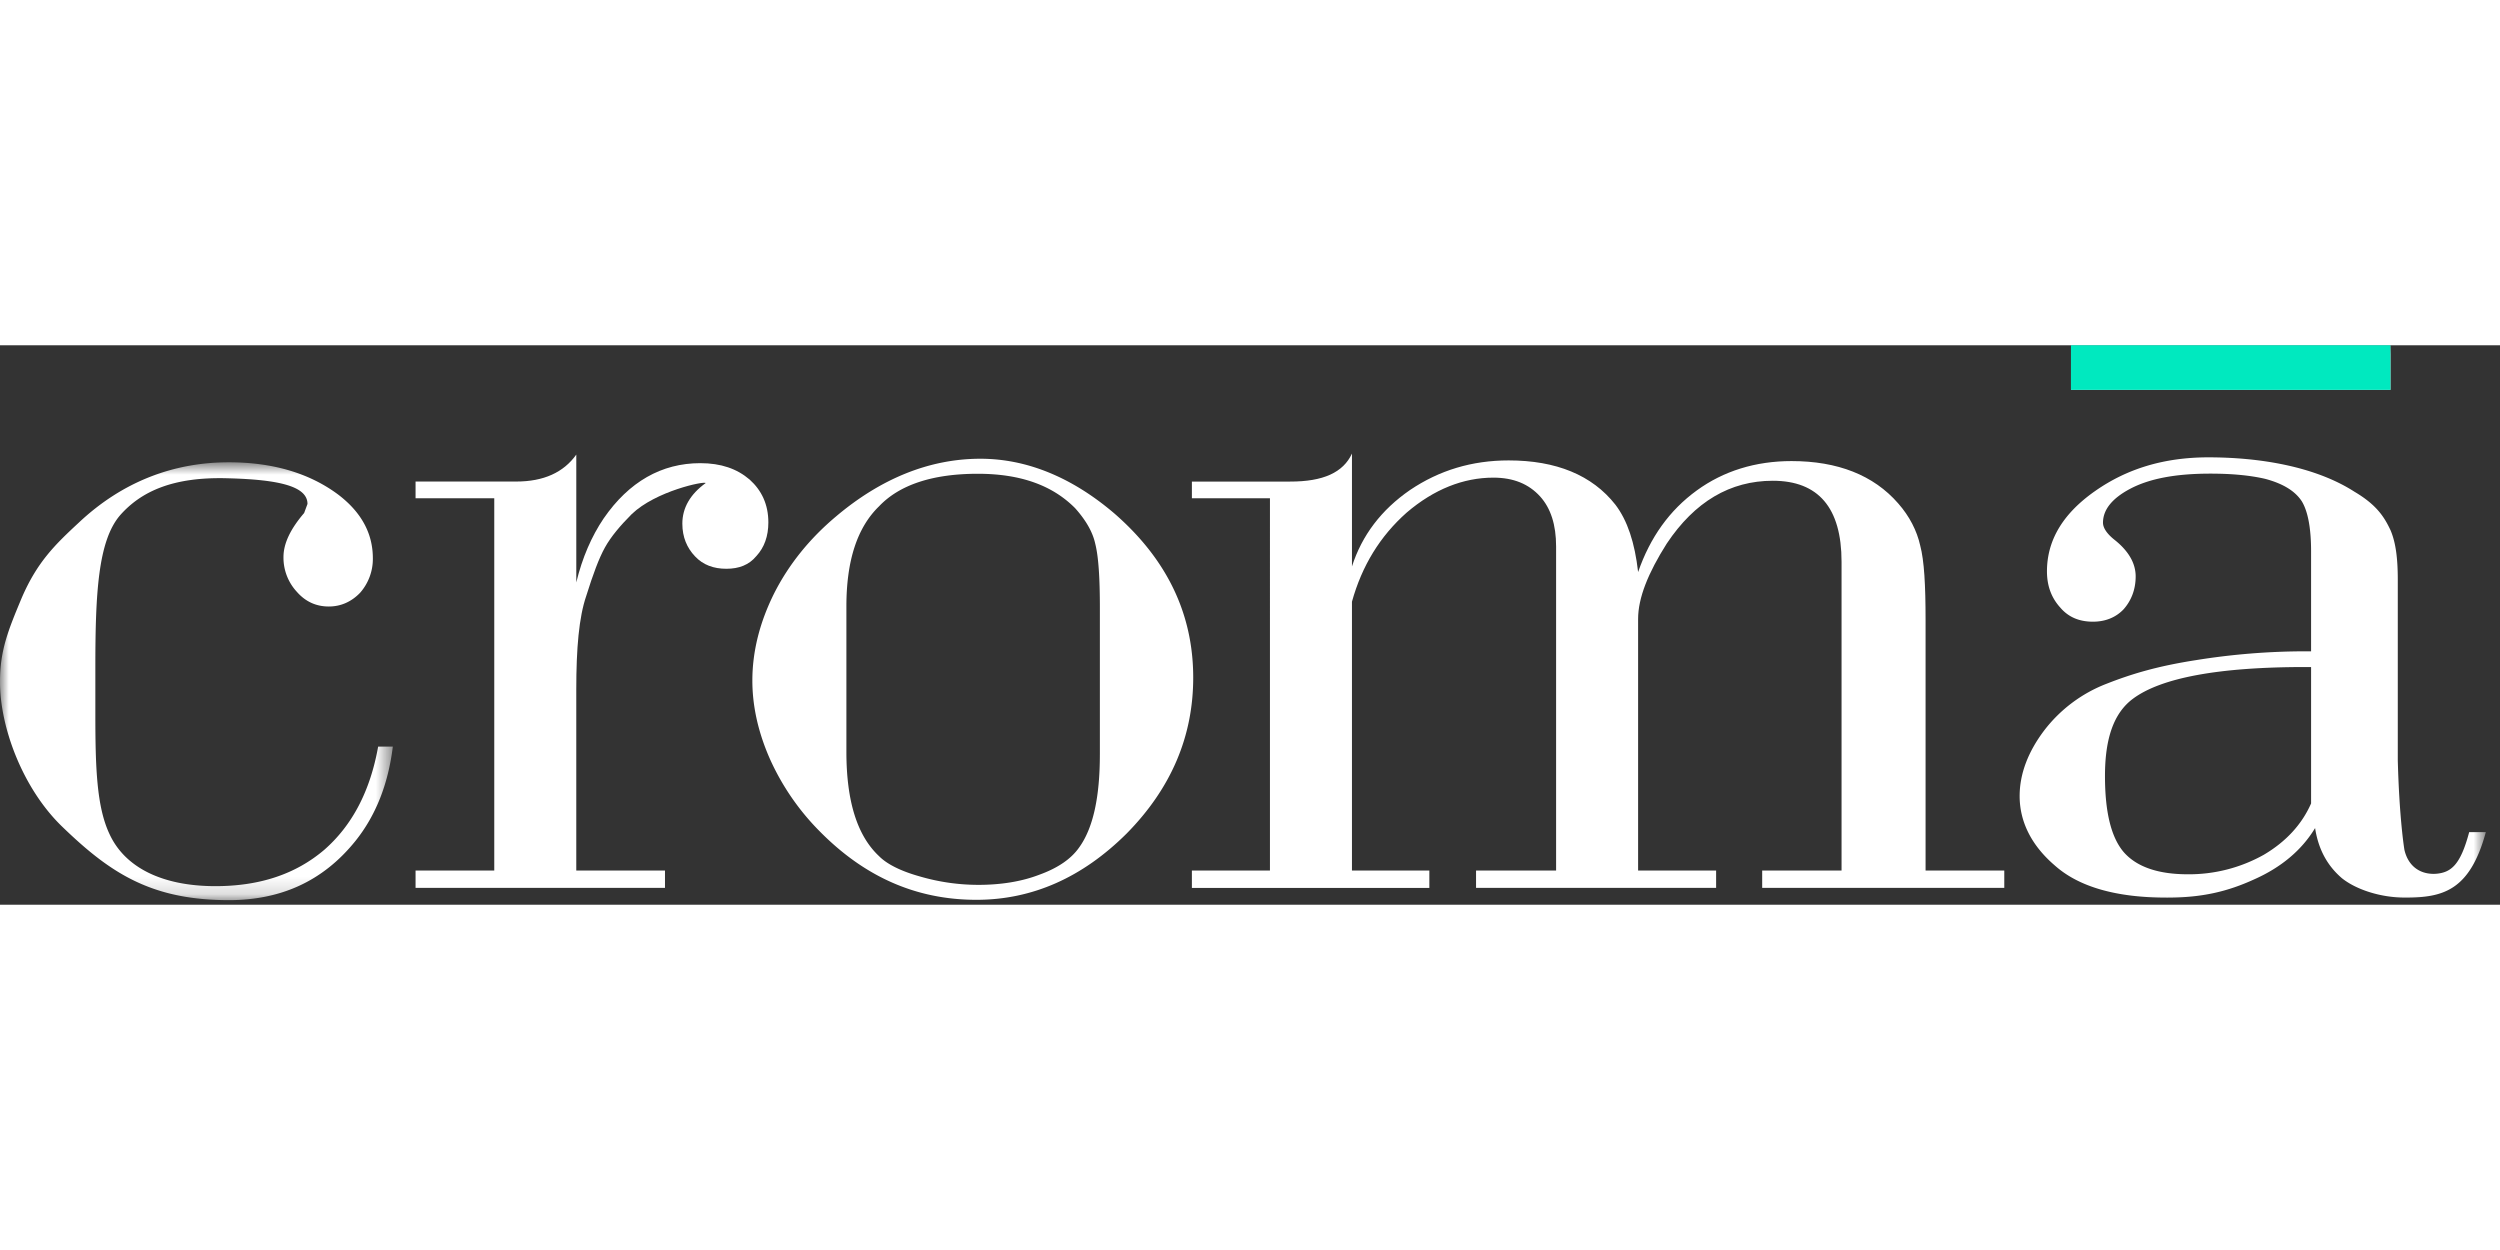 <svg xmlns="http://www.w3.org/2000/svg" xmlns:xlink="http://www.w3.org/1999/xlink" width="600" height="300" version="1.1" viewBox="0 0 143 32"><rect x="0" y="0" width="143" height="32" fill="#333333" stroke="none"/><defs><path id="path-1" d="M0 .794h22.47V25.84H0z"/><path id="path-3" d="M0 32h142.19V0H0z"/></defs><g id="Croma-Pages" fill="none" fill-rule="evenodd" stroke="none" stroke-width="1"><g id="03_Detail-Page" transform="translate(-75 -64)"><g id="Top-part-Copy"><g id="Croma_Logo" transform="translate(75 64)"><g id="Group-32"><g id="Group-3" transform="translate(0 5.899)"><mask id="mask-2" fill="#fff"><use xlink:href="#path-1"/></mask><path id="Fill-1" fill="#FFF" d="M22.47 17.057c-.267 2.172-.99 3.962-2.136 5.393-1.868 2.321-4.349 3.47-7.59 3.386-4.237-.08-6.525-1.634-9.158-4.173-2.253-2.153-3.587-5.662-3.587-8.307 0-1.803.458-2.93 1.26-4.845.876-2.01 1.87-2.988 3.244-4.261C7.019 1.88 9.958.794 13.086.794c2.517 0 4.617.624 6.257 1.846 1.334 1.015 1.984 2.229 1.984 3.643a2.93 2.93 0 0 1-.725 1.97c-.497.52-1.106.79-1.793.79-.726 0-1.336-.276-1.833-.844a2.873 2.873 0 0 1-.761-1.988c0-.79.418-1.625 1.181-2.515l.192-.518c0-.984-1.526-1.392-4.541-1.469-3.129-.096-4.96.736-6.18 2.117-1.258 1.466-1.413 4.476-1.413 8.68v2.712c0 3.048.077 5.276.803 6.826.877 1.923 3.013 2.995 6.065 2.995 2.518 0 4.579-.679 6.22-2.073 1.602-1.399 2.632-3.361 3.088-5.909h.84Z" mask="url(#mask-2)"/></g><path id="Fill-4" fill="#FFF" d="M32.963 13.568c.343-1.423.878-2.644 1.563-3.659 1.45-2.107 3.32-3.166 5.532-3.166 1.183 0 2.099.319 2.824.941.687.619 1.068 1.423 1.068 2.45 0 .782-.23 1.431-.686 1.923-.42.508-.993.727-1.718.727s-1.333-.22-1.793-.713c-.458-.483-.723-1.094-.723-1.869 0-.905.456-1.686 1.333-2.319-.037-.134-2.86.454-4.234 1.781-.648.65-1.183 1.282-1.526 1.901-.344.616-.687 1.548-1.07 2.774-.418 1.219-.57 3.002-.57 5.355v10.35h5.074v.992H23.77v-.992h4.502V8.749H23.77v-.955h5.76c1.564 0 2.709-.521 3.434-1.541v7.315Z"/><path id="Fill-6" fill="#FFF" d="M56.082 6.49c2.632 0 5.227 1.05 7.668 3.137 2.976 2.594 4.502 5.707 4.502 9.381 0 3.36-1.258 6.334-3.814 8.926-2.519 2.503-5.38 3.785-8.585 3.785-3.434 0-6.37-1.302-8.928-3.879a14.003 14.003 0 0 1-2.86-4.121c-.687-1.536-1.03-3.055-1.03-4.54 0-1.666.42-3.339 1.258-5.012.838-1.648 2.023-3.11 3.51-4.361 2.595-2.198 5.38-3.316 8.28-3.316m6.83 16.917v-8.393c0-1.713-.078-2.935-.268-3.674-.153-.7-.573-1.378-1.146-2.02-1.297-1.31-3.128-1.97-5.57-1.97-2.557 0-4.463.616-5.646 1.86-1.258 1.221-1.869 3.12-1.869 5.732v8.307c0 2.815.61 4.797 1.869 5.974.458.463 1.26.86 2.328 1.158a11.94 11.94 0 0 0 3.356.483c1.298 0 2.48-.194 3.472-.576 1.068-.384 1.83-.907 2.288-1.563.803-1.11 1.185-2.884 1.185-5.318"/><path id="Fill-8" fill="#FFF" d="M77.332 12.651c.572-1.781 1.678-3.238 3.32-4.371 1.679-1.132 3.547-1.694 5.645-1.694 2.71 0 4.771.837 6.105 2.534.687.903 1.107 2.163 1.298 3.852.685-1.98 1.793-3.533 3.356-4.668 1.526-1.111 3.359-1.68 5.42-1.68 2.63 0 4.69.799 6.102 2.422.648.737 1.07 1.565 1.258 2.409.23.862.307 2.27.307 4.261v14.328h4.502v.993h-13.848v-.993h4.54v-17.66c0-3.101-1.336-4.634-3.932-4.634-2.44 0-4.464 1.193-6.065 3.59-1.068 1.685-1.64 3.11-1.64 4.315v14.39h4.462v.992H84.43v-.993h4.579V11.51c0-1.242-.305-2.189-.917-2.866-.65-.713-1.526-1.073-2.67-1.073-1.717 0-3.396.663-4.96 1.999-1.526 1.354-2.557 3.04-3.13 5.096v15.38h4.427v.992H68.176v-.993h4.465V8.75h-4.465v-.954h5.609c1.906.006 3.051-.523 3.547-1.602v6.458Z"/><mask id="mask-4" fill="#fff"><use xlink:href="#path-3"/></mask><path id="Fill-10" fill="#FFF" d="M118.459 2.55h18.274V0H118.46v2.55Zm13.735 14.955v-5.731c0-1.343-.19-2.289-.533-2.853-.383-.584-1.068-1.008-2.099-1.282-.84-.194-1.87-.297-3.128-.297-1.984 0-3.473.281-4.58.863-1.03.543-1.563 1.193-1.563 1.944 0 .298.228.634.648.97.763.602 1.221 1.304 1.221 2.102 0 .773-.267 1.4-.687 1.877-.456.483-1.068.713-1.754.713-.8 0-1.411-.268-1.87-.806-.496-.542-.763-1.227-.763-2.072 0-1.785.915-3.306 2.746-4.59 1.833-1.289 3.969-1.933 6.485-1.933 2.938 0 6.106.52 8.356 1.966 1.297.766 1.717 1.47 2.062 2.196.305.71.418 1.625.418 2.839v10.323c.077 2.942.305 4.67.38 5.131.23.984.956 1.416 1.794 1.366.88-.068 1.41-.507 1.91-2.382h.953c-.916 3.344-2.443 3.737-4.58 3.745-1.448.007-2.86-.47-3.66-1.117-.801-.688-1.336-1.612-1.527-2.862-.762 1.266-1.945 2.251-3.473 2.93-1.524.698-2.976 1.05-4.999 1.05-2.897 0-5.033-.611-6.408-1.832-1.335-1.14-2.02-2.499-2.02-3.98 0-1.282.495-2.55 1.41-3.758a8.208 8.208 0 0 1 3.549-2.659c1.45-.572 2.936-1.015 5.112-1.354a39.565 39.565 0 0 1 6.257-.507h.343Zm0 .9h-.343c-4.96 0-8.24.618-9.844 1.812-1.105.82-1.602 2.278-1.602 4.419 0 2.04.342 3.494 1.068 4.35.725.834 1.945 1.273 3.663 1.273a8.759 8.759 0 0 0 4.35-1.114c1.257-.741 2.175-1.725 2.708-2.939v-7.801Z" mask="url(#mask-4)"/></g><path id="Path" fill="#00E9BF" d="M118.459 2.55h18.274V0H118.46z"/></g></g></g></g></svg>